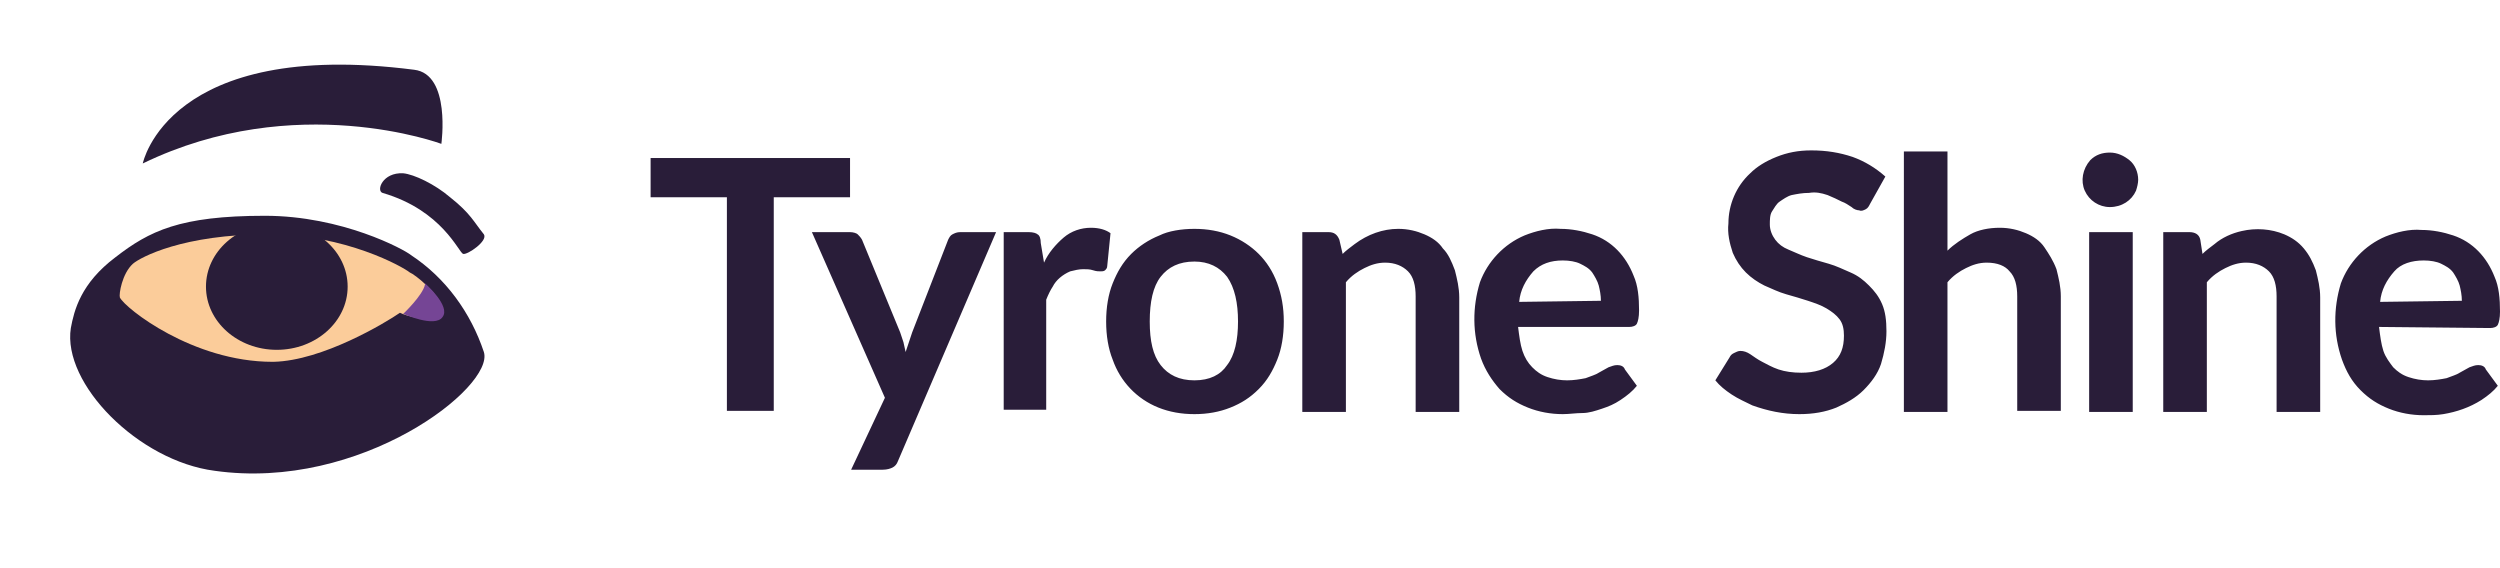 <?xml version="1.0" encoding="utf-8"?>
<!-- Generator: Adobe Illustrator 23.0.2, SVG Export Plug-In . SVG Version: 6.00 Build 0)  -->
<svg version="1.1" id="Layer_1" xmlns="http://www.w3.org/2000/svg" xmlns:xlink="http://www.w3.org/1999/xlink" x="0px" y="0px"
	 viewBox="0 0 229.4 52.1" style="enable-background:new 0 0 229.4 52.1;" xml:space="preserve">
<style type="text/css">
	.st0{fill:#291D39;}
	.st1{fill:#FBCC9A;}
	.st2{fill:#754595;}
</style>
<g>
	<path class="st0" d="M78,18.1h-7v19.6h-4.3V18.1h-7v-3.6H78L78,18.1L78,18.1z"/>
	<path class="st0" d="M91.4,21.3l-9,21c-0.1,0.3-0.3,0.5-0.5,0.6s-0.5,0.2-0.9,0.2h-2.9l3.1-6.6l-6.7-15.2h3.5
		c0.3,0,0.6,0.1,0.7,0.2s0.3,0.3,0.4,0.5l3.5,8.5l0.3,0.9l0.2,0.9l0.3-0.9c0.1-0.3,0.2-0.6,0.3-0.9l3.3-8.5c0.1-0.2,0.2-0.4,0.4-0.5
		c0.2-0.1,0.4-0.2,0.7-0.2H91.4L91.4,21.3z M95.8,24.1c0.4-0.9,1.1-1.7,1.8-2.3c0.7-0.6,1.6-0.9,2.5-0.9c0.8,0,1.4,0.2,1.8,0.5
		l-0.3,3c0,0.2-0.1,0.3-0.2,0.4c-0.1,0.1-0.3,0.1-0.4,0.1c-0.2,0-0.4,0-0.7-0.1c-0.3-0.1-0.6-0.1-0.9-0.1c-0.4,0-0.8,0.1-1.2,0.2
		c-0.7,0.3-1.3,0.8-1.6,1.4c-0.2,0.3-0.4,0.7-0.6,1.2v10.1h-3.9V21.3h2.3c0.4,0,0.7,0.1,0.8,0.2c0.2,0.1,0.3,0.4,0.3,0.8L95.8,24.1
		L95.8,24.1z M109.6,21c1.2,0,2.3,0.2,3.3,0.6c1,0.4,1.9,1,2.6,1.7s1.3,1.6,1.7,2.7s0.6,2.2,0.6,3.5c0,1.3-0.2,2.5-0.6,3.5
		s-0.9,1.9-1.7,2.7s-1.6,1.3-2.6,1.7s-2.1,0.6-3.3,0.6s-2.3-0.2-3.3-0.6c-2-0.8-3.5-2.4-4.2-4.4c-0.4-1-0.6-2.2-0.6-3.5
		c0-1.3,0.2-2.5,0.6-3.5s0.9-1.9,1.7-2.7c0.7-0.7,1.6-1.3,2.6-1.7C107.2,21.2,108.4,21,109.6,21L109.6,21z M109.6,34.9
		c1.4,0,2.4-0.5,3-1.4c0.7-0.9,1-2.3,1-4s-0.3-3.1-1-4.1c-0.7-0.9-1.7-1.4-3-1.4c-1.4,0-2.4,0.5-3.1,1.4s-1,2.3-1,4.1s0.3,3.1,1,4
		C107.2,34.4,108.2,34.9,109.6,34.9z M123.2,23.3c0.3-0.3,0.7-0.6,1.1-0.9c1.2-0.9,2.6-1.4,4-1.4c0.9,0,1.7,0.2,2.4,0.5
		s1.3,0.7,1.7,1.3c0.5,0.5,0.8,1.2,1.1,2c0.2,0.8,0.4,1.6,0.4,2.5v10.5h-4V27.2c0-1-0.2-1.8-0.7-2.3c-0.5-0.5-1.2-0.8-2.1-0.8
		c-0.7,0-1.3,0.2-1.9,0.5c-0.6,0.3-1.2,0.7-1.7,1.3v11.9h-4V21.3h2.4c0.5,0,0.8,0.2,1,0.7C122.9,22,123.2,23.3,123.2,23.3z
		 M139.3,30c0.1,0.8,0.2,1.6,0.4,2.2c0.2,0.6,0.5,1.1,0.9,1.5c0.4,0.4,0.8,0.7,1.4,0.9c0.6,0.2,1.2,0.3,1.8,0.3
		c0.6,0,1.2-0.1,1.7-0.2c0.5-0.2,0.9-0.3,1.2-0.5l0.9-0.5c0.3-0.1,0.5-0.2,0.8-0.2c0.3,0,0.6,0.1,0.7,0.4l1.1,1.5
		c-0.4,0.5-0.9,0.9-1.5,1.3s-1.1,0.6-1.7,0.8c-0.6,0.2-1.2,0.4-1.8,0.4s-1.2,0.1-1.8,0.1c-1.1,0-2.2-0.2-3.2-0.6
		c-1-0.4-1.8-0.9-2.6-1.7c-0.7-0.8-1.3-1.7-1.7-2.8c-0.8-2.3-0.8-4.7-0.1-7c0.7-1.9,2.2-3.5,4.1-4.3c1-0.4,2.2-0.7,3.3-0.6
		c1,0,2,0.2,2.9,0.5c1.8,0.6,3.1,2,3.8,3.8c0.4,0.9,0.5,2,0.5,3.2c0,0.6-0.1,1-0.2,1.2c-0.1,0.2-0.4,0.3-0.7,0.3L139.3,30L139.3,30z
		 M146.9,27.6c0-0.5-0.1-1-0.2-1.4s-0.4-0.9-0.6-1.2c-0.3-0.4-0.7-0.6-1.1-0.8c-0.4-0.2-1-0.3-1.6-0.3c-1.1,0-2,0.3-2.7,1
		c-0.7,0.8-1.2,1.7-1.3,2.8L146.9,27.6L146.9,27.6z M171.6,18.7c-0.1,0.2-0.2,0.4-0.4,0.5c-0.2,0.1-0.4,0.2-0.6,0.1
		c-0.2,0-0.5-0.1-0.7-0.3c-0.3-0.2-0.6-0.4-0.9-0.5c-0.4-0.2-0.8-0.4-1.3-0.6c-0.6-0.2-1.1-0.3-1.7-0.2c-0.6,0-1.1,0.1-1.6,0.2
		c-0.4,0.1-0.8,0.4-1.1,0.6s-0.5,0.6-0.7,0.9s-0.2,0.8-0.2,1.2c0,0.5,0.2,1,0.5,1.4s0.7,0.7,1.2,0.9s1.1,0.5,1.7,0.7
		c0.6,0.2,1.3,0.4,2,0.6s1.3,0.5,2,0.8s1.2,0.7,1.7,1.2s0.9,1,1.2,1.7c0.3,0.7,0.4,1.5,0.4,2.5c0,1-0.2,2-0.5,3
		c-0.3,0.9-0.9,1.7-1.6,2.4c-0.7,0.7-1.6,1.2-2.5,1.6c-1,0.4-2.1,0.6-3.4,0.6c-1.5,0-2.9-0.3-4.3-0.8c-0.6-0.3-1.3-0.6-1.9-1
		c-0.6-0.4-1.1-0.8-1.5-1.3l1.3-2.1c0.1-0.2,0.2-0.3,0.4-0.4c0.2-0.1,0.4-0.2,0.6-0.2c0.3,0,0.6,0.1,0.9,0.3
		c0.3,0.2,0.7,0.5,1.1,0.7s0.9,0.5,1.5,0.7c0.6,0.2,1.3,0.3,2.1,0.3c1.2,0,2.2-0.3,2.9-0.9s1-1.4,1-2.5c0-0.6-0.1-1.1-0.4-1.5
		s-0.7-0.7-1.2-1c-0.5-0.3-1.1-0.5-1.7-0.7c-0.6-0.2-1.3-0.4-2-0.6c-0.7-0.2-1.3-0.5-2-0.8c-0.6-0.3-1.2-0.7-1.7-1.2
		c-0.5-0.5-0.9-1.1-1.2-1.8c-0.3-0.9-0.5-1.8-0.4-2.7c0-1.7,0.7-3.4,2-4.6c0.6-0.6,1.4-1.1,2.4-1.5s2-0.6,3.2-0.6
		c1.4,0,2.6,0.2,3.8,0.6c1.1,0.4,2.1,1,3,1.8L171.6,18.7L171.6,18.7z M178.7,23c0.6-0.6,1.4-1.1,2.1-1.5s1.7-0.6,2.7-0.6
		c0.9,0,1.7,0.2,2.4,0.5s1.3,0.7,1.7,1.3s0.8,1.2,1.1,2c0.2,0.8,0.4,1.6,0.4,2.5v10.5h-4V27.2c0-1-0.2-1.8-0.7-2.3
		c-0.4-0.5-1.1-0.8-2.1-0.8c-0.7,0-1.3,0.2-1.9,0.5c-0.6,0.3-1.2,0.7-1.7,1.3v11.9h-4V13.9h4L178.7,23L178.7,23z M196.2,16.5
		c0,0.3-0.1,0.7-0.2,1c-0.4,0.9-1.3,1.5-2.4,1.5c-1,0-1.9-0.6-2.3-1.5c-0.4-0.9-0.2-2,0.5-2.8c0.5-0.5,1.1-0.7,1.8-0.7
		c0.7,0,1.3,0.3,1.8,0.7C195.9,15.1,196.2,15.8,196.2,16.5L196.2,16.5z M195.7,21.3v16.5h-4V21.3H195.7z M202.1,23.3
		c0.3-0.3,0.7-0.6,1.1-0.9c0.7-0.6,1.6-1,2.5-1.2c1.3-0.3,2.7-0.2,3.9,0.3c0.7,0.3,1.3,0.7,1.8,1.3c0.5,0.6,0.8,1.2,1.1,2
		c0.2,0.8,0.4,1.6,0.4,2.5v10.5h-4V27.2c0-1-0.2-1.8-0.7-2.3c-0.5-0.5-1.2-0.8-2.1-0.8c-0.7,0-1.3,0.2-1.9,0.5
		c-0.6,0.3-1.2,0.7-1.7,1.3v11.9h-4V21.3h2.4c0.5,0,0.9,0.2,1,0.7L202.1,23.3L202.1,23.3z M218.3,30c0.1,0.8,0.2,1.6,0.4,2.2
		c0.2,0.6,0.6,1.1,0.9,1.5c0.4,0.4,0.8,0.7,1.4,0.9c0.6,0.2,1.2,0.3,1.8,0.3c0.6,0,1.2-0.1,1.7-0.2c0.5-0.2,0.9-0.3,1.2-0.5l0.9-0.5
		c0.3-0.1,0.5-0.2,0.8-0.2c0.3,0,0.6,0.1,0.7,0.4l1.1,1.5c-0.4,0.5-0.9,0.9-1.5,1.3c-1.1,0.7-2.3,1.1-3.5,1.3
		c-0.6,0.1-1.2,0.1-1.8,0.1c-1.1,0-2.2-0.2-3.2-0.6c-1-0.4-1.8-0.9-2.6-1.7c-0.8-0.8-1.3-1.7-1.7-2.8c-0.8-2.3-0.8-4.7-0.1-7
		c0.7-1.9,2.2-3.5,4.1-4.3c1-0.4,2.2-0.7,3.3-0.6c1,0,2,0.2,2.9,0.5c1.8,0.6,3.1,2,3.8,3.8c0.4,0.9,0.5,2,0.5,3.2
		c0,0.6-0.1,1-0.2,1.2c-0.1,0.2-0.4,0.3-0.7,0.3L218.3,30L218.3,30z M225.9,27.6c0-0.5-0.1-1-0.2-1.4s-0.4-0.9-0.6-1.2
		c-0.3-0.4-0.7-0.6-1.1-0.8c-0.4-0.2-1-0.3-1.6-0.3c-1.1,0-2.1,0.3-2.7,1c-0.7,0.8-1.2,1.7-1.3,2.8L225.9,27.6L225.9,27.6z"/>
</g>
<path class="st0" d="M44.4,32.3c-1.2-3.6-3.5-6.8-6.7-8.9c-0.6-0.5-6.3-3.6-13.4-3.6c-7.8,0-10.6,1.4-13.7,3.8
	c-3.2,2.4-3.8,4.9-4.1,6.5c-0.8,5.1,6.2,12.2,13.2,13.1C33.1,45.1,45.4,35.5,44.4,32.3z M42.5,23.3c-0.4-0.1-1.9-4-7.4-5.6
	c-0.6-0.2,0-1.9,1.9-1.8c1,0.1,2.9,1,4.3,2.2c1.9,1.5,2.2,2.3,3.1,3.4C44.8,22.1,42.9,23.4,42.5,23.3z M40.5,13.2
	c0,0-13.4-5-27.4,1.8c0,0,2.3-11.5,24.9-8.6C41.4,6.8,40.5,13.2,40.5,13.2z"/>
<path class="st1" d="M40.6,28.2c-0.5-1.4-2.5-3-3-3.2c-0.6-0.5-5.9-3.5-13-3.5c-7.8,0-11.7,2.1-12.4,2.7c-1,0.9-1.3,2.8-1.2,3.1
	c0.5,1,6.7,5.9,14,5.9h0.1c4.5-0.1,10.3-3.6,11.6-4.5c0.6,0.3,2,0.6,2.8,0.6c0.5,0,0.7-0.2,0.8-0.3C40.7,28.9,40.8,28.6,40.6,28.2z"
	/>
<path class="st2" d="M37,28.8c0,0,1.8-1.7,2-2.7V26c0,0,2.4,2.1,1.6,3.1C39.9,30.1,37,28.8,37,28.8z"/>
<ellipse class="st0" cx="25.4" cy="26.3" rx="6.5" ry="5.8"/>
</svg>
